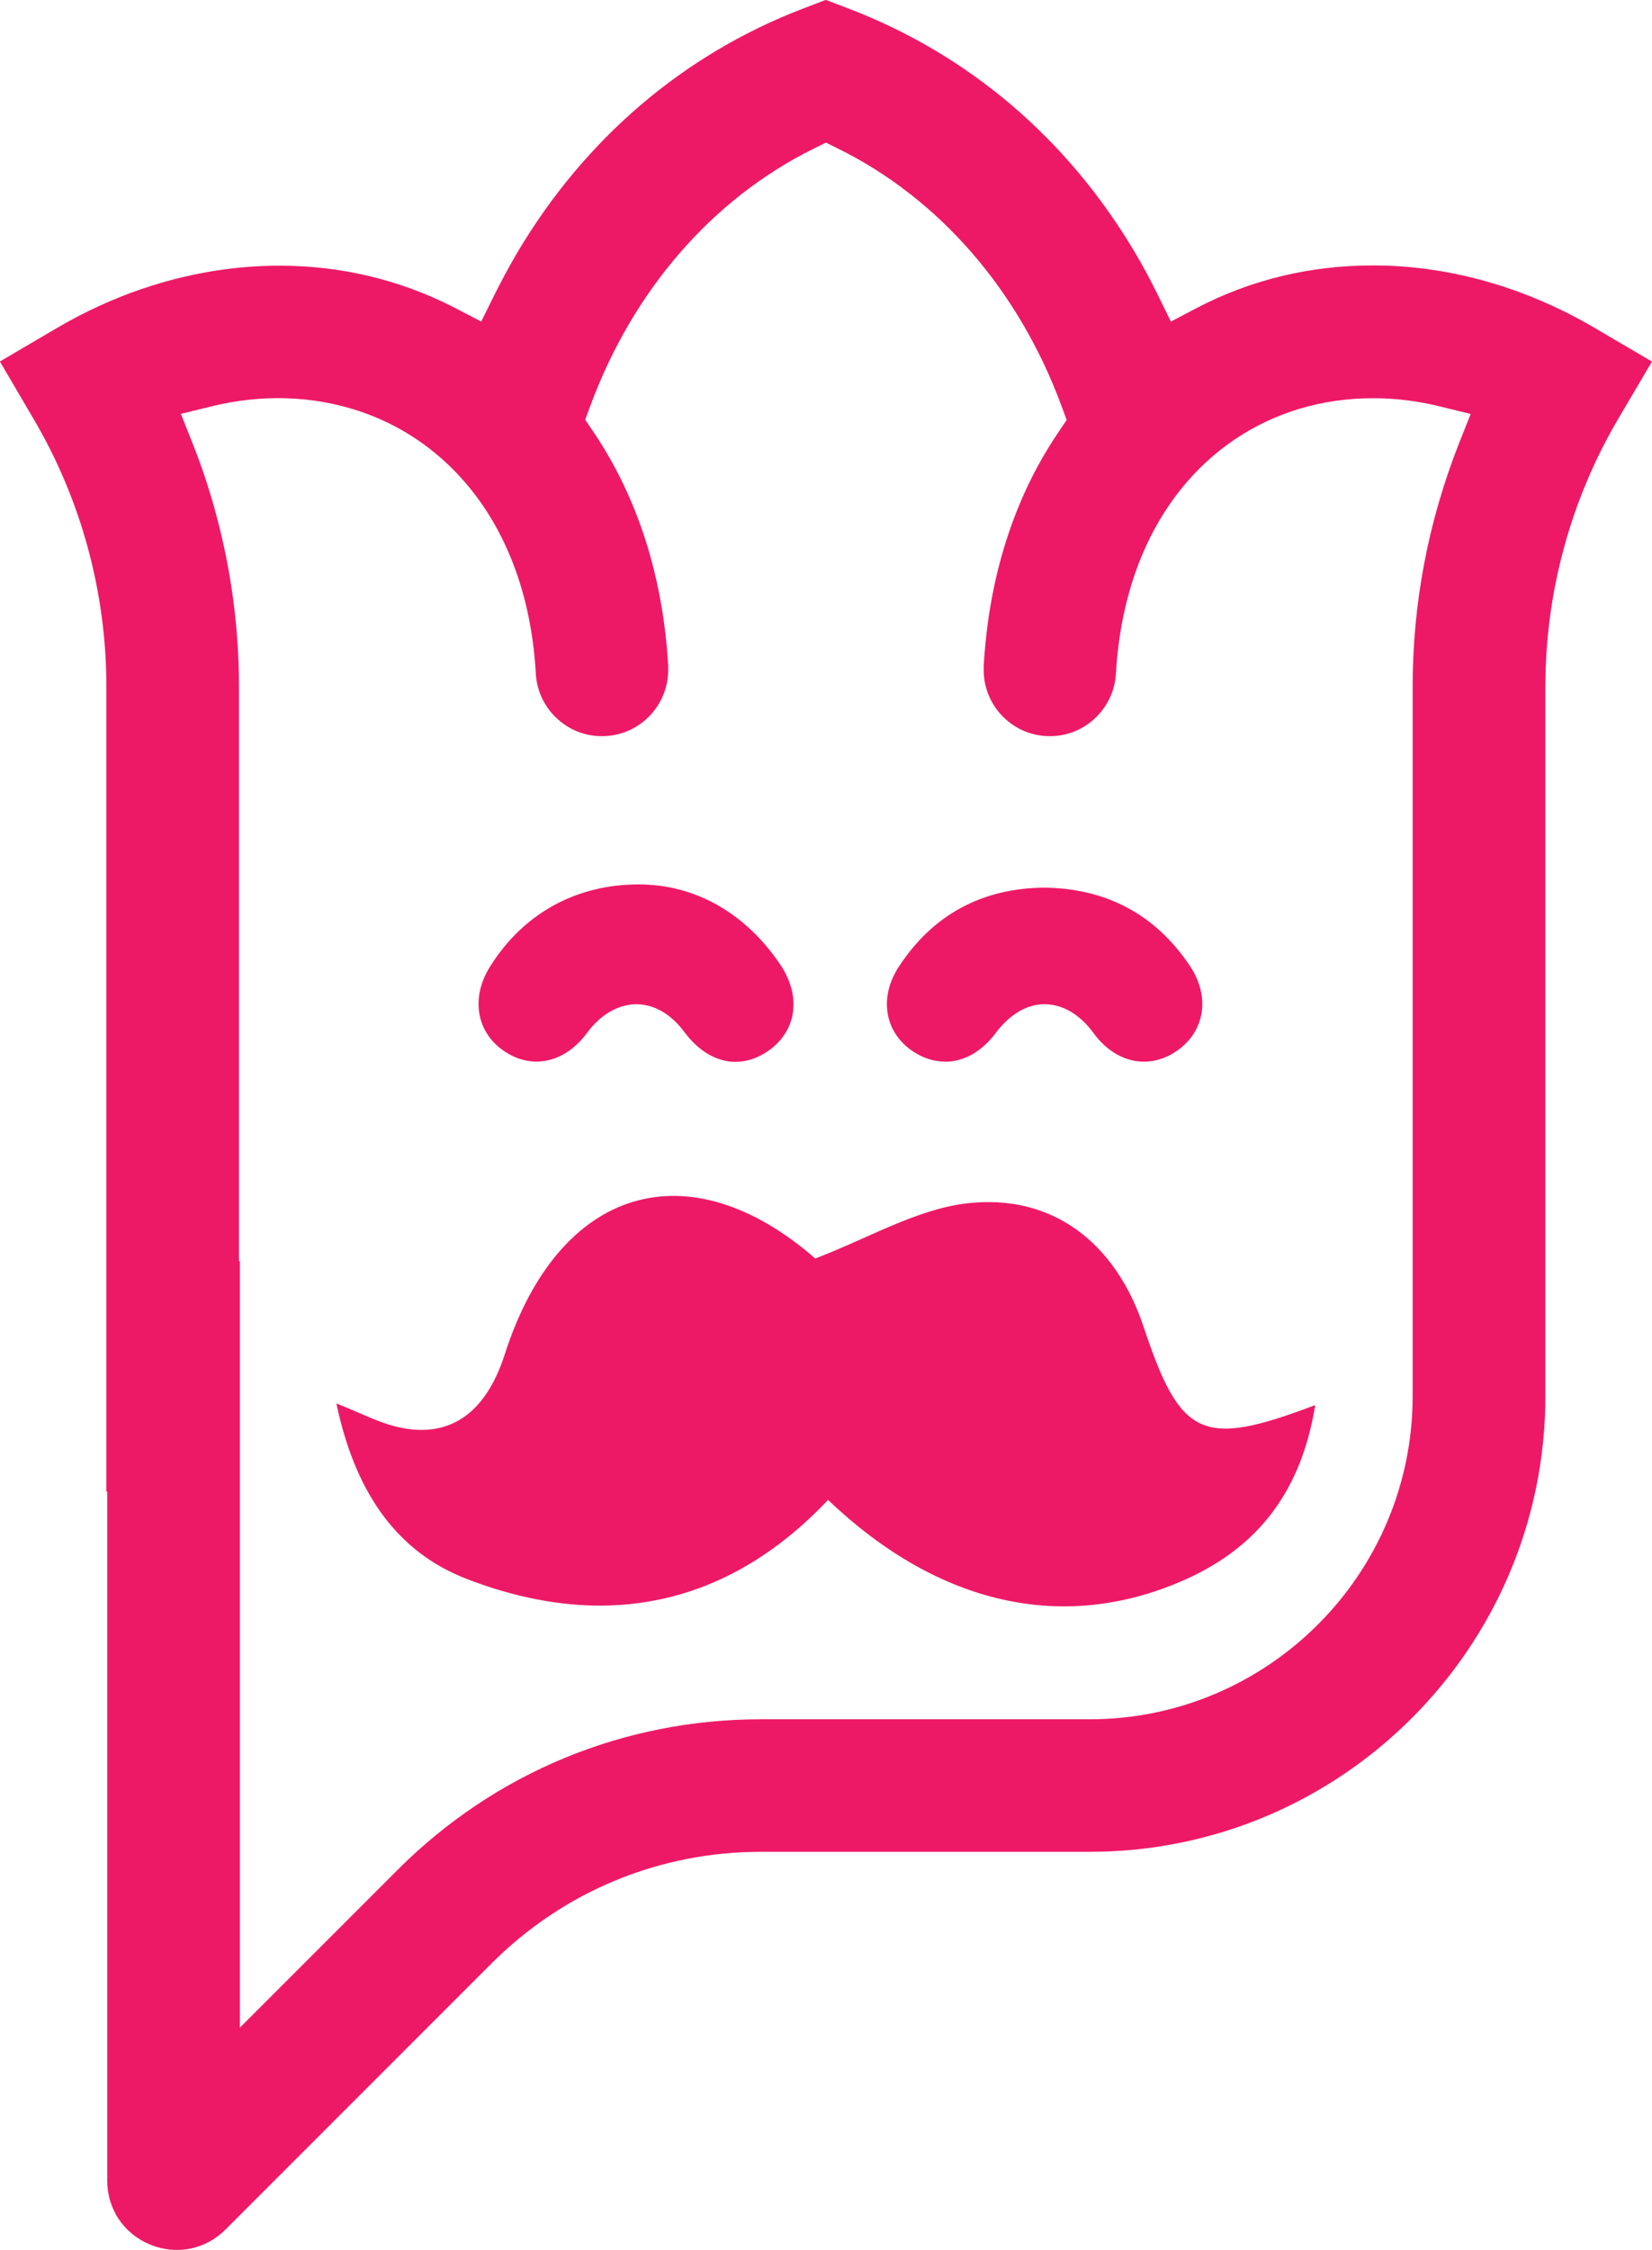 <?xml version="1.0" encoding="UTF-8"?>
<svg id="Layer_2" data-name="Layer 2" xmlns="http://www.w3.org/2000/svg" viewBox="0 0 132.79 180.81">
  <defs>
    <style>
      .cls-1 {
        fill: #ed1967;
        stroke-width: 0px;
      }
    </style>
  </defs>
  <g id="Layer_1-2" data-name="Layer 1">
    <g>
      <path class="cls-1" d="m132.79,29.05l-2.71,4.6c-3.83,6.51-5.86,13.96-5.86,21.53v57c0,20.2-16.43,36.63-36.63,36.63h-26.43c-8.18,0-15.86,3.18-21.65,8.97l-21.38,21.38c-1.62,1.62-3.95,2.08-6.07,1.21-2.12-.88-3.44-2.85-3.44-5.14v-55.39l-.07.04V55.18c0-3.77-.5-7.52-1.49-11.16-.99-3.64-2.46-7.13-4.37-10.37l-2.7-4.6,4.6-2.7c8.74-5.13,18.81-6.38,27.63-3.44,1.53.51,3.04,1.15,4.46,1.89l2,1.04,1-2.02c.61-1.24,1.26-2.43,1.91-3.54,5.42-9.13,13.34-15.89,22.88-19.56l1.91-.73,1.91.73c9.56,3.67,17.48,10.4,22.88,19.47.67,1.12,1.33,2.34,1.95,3.62l1,2.03,2-1.05c4.38-2.3,9.17-3.46,14.24-3.46,6.06,0,12.22,1.73,17.82,5.02l4.6,2.7Zm-14.56,4.22l-2.45-.6c-1.81-.45-3.63-.67-5.41-.67-8.32,0-15.26,4.71-18.57,12.61-1.19,2.84-1.9,6.05-2.1,9.52-.08,1.42-.72,2.73-1.78,3.68-1.06.95-2.43,1.42-3.84,1.34-2.81-.16-5.02-2.5-5.01-5.33v-.14s0-.03,0-.03c0-.04,0-.09,0-.13.06-1.08.17-2.18.31-3.29.46-3.47,1.33-6.74,2.59-9.75.85-2.04,1.91-3.99,3.14-5.8l.63-.93-.39-1.06c-3.44-9.35-9.83-16.72-17.99-20.75l-.97-.48-.97.48c-8.16,4.03-14.55,11.39-17.99,20.73l-.39,1.06.63.93c1.22,1.8,2.28,3.76,3.14,5.82,1.26,3,2.13,6.28,2.59,9.75.15,1.1.25,2.21.31,3.29,0,.04,0,.09,0,.13v.18c0,2.82-2.2,5.16-5.02,5.32-1.42.08-2.78-.39-3.84-1.34-1.07-.95-1.7-2.26-1.78-3.68-.2-3.48-.9-6.68-2.1-9.52-2.37-5.66-6.67-9.77-12.12-11.58-3.72-1.24-7.83-1.37-11.87-.37l-2.44.6.93,2.34c.73,1.83,1.36,3.72,1.87,5.62,1.24,4.55,1.87,9.24,1.87,13.96v46.19l.07-.04v61.61l12.69-12.69c7.8-7.8,18.16-12.09,29.18-12.09h26.43c14.32,0,25.97-11.65,25.97-25.97v-57c0-6.73,1.26-13.31,3.73-19.57l.93-2.34Z"/>
      <g>
        <g>
          <path class="cls-1" d="m51.35,72.57c4.17,0,7.66,2.12,10.12,5.75,1.3,1.91,1.04,3.81-.59,4.92-1.6,1.08-3.3.64-4.67-1.21-2.81-3.8-7.38-3.77-10.21.07-1.3,1.76-2.98,2.19-4.55,1.18-1.62-1.05-1.94-2.94-.79-4.77,2.22-3.56,5.85-5.93,10.7-5.93Z"/>
          <path class="cls-1" d="m59.13,85.33c-1.49,0-2.95-.82-4.13-2.41-1.06-1.43-2.42-2.22-3.85-2.22s-2.86.81-3.95,2.29c-1.76,2.38-4.34,2.99-6.58,1.54-2.31-1.49-2.82-4.3-1.25-6.82,2.66-4.28,6.91-6.64,11.97-6.64h0c4.52,0,8.56,2.28,11.36,6.41.84,1.24,1.2,2.55,1.05,3.79-.16,1.29-.89,2.43-2.04,3.21-.84.57-1.72.85-2.59.85Zm-7.79-11.26c-5.1,0-7.94,2.84-9.42,5.22-.33.54-.97,1.88.34,2.72.36.23,1.31.85,2.53-.81,1.67-2.26,3.93-3.51,6.36-3.51h0c2.4,0,4.62,1.22,6.26,3.44,1.3,1.76,2.26,1.11,2.62.86.44-.3.7-.67.75-1.1.06-.5-.13-1.1-.56-1.73-2.26-3.33-5.33-5.09-8.88-5.09h0Z"/>
        </g>
        <g>
          <path class="cls-1" d="m83.97,72.82c4.5.07,7.98,1.95,10.44,5.64,1.21,1.82.89,3.7-.72,4.78-1.56,1.05-3.3.62-4.57-1.11-2.87-3.92-7.39-3.93-10.3-.02-1.31,1.75-2.99,2.18-4.56,1.15-1.59-1.04-1.93-2.95-.74-4.76,2.47-3.78,6.01-5.64,10.46-5.68Z"/>
          <path class="cls-1" d="m75.96,85.31c-.85,0-1.71-.26-2.53-.79-2.33-1.53-2.81-4.34-1.18-6.84,2.73-4.17,6.67-6.31,11.71-6.35h.04c5,.08,8.92,2.2,11.66,6.31,1.65,2.48,1.19,5.31-1.14,6.86-2.22,1.49-4.88.9-6.61-1.47-1.09-1.5-2.48-2.32-3.91-2.33-1.43-.03-2.85.82-3.97,2.32-1.13,1.51-2.58,2.3-4.06,2.3Zm8.01-10.99c-4.02.04-7.03,1.67-9.2,5-.71,1.09-.6,2.09.31,2.69.36.24,1.31.86,2.54-.79,1.7-2.27,3.96-3.53,6.36-3.53h.03c2.41.01,4.65,1.28,6.32,3.56.79,1.09,1.64,1.34,2.52.75,1.27-.85.74-2.06.31-2.71-2.18-3.28-5.19-4.91-9.19-4.97Z"/>
        </g>
      </g>
      <path class="cls-1" d="m27.05,112.78c1.97.79,3.27,1.47,4.66,1.83,4.27,1.11,7.3-.91,8.86-5.77,4.37-13.6,14.84-16.54,24.96-7.71,4.28-1.63,8.08-3.92,12.1-4.42,6.95-.85,12.05,3.17,14.29,9.9,2.97,8.92,4.68,9.76,13.8,6.3-1.1,6.82-4.51,11.39-10.51,14.05-9.66,4.28-19.74,2.07-28.65-6.43-8.16,8.64-18.14,10.55-29.02,6.36-5.9-2.27-9.07-7.31-10.5-14.11Z"/>
    </g>
  </g>
</svg>